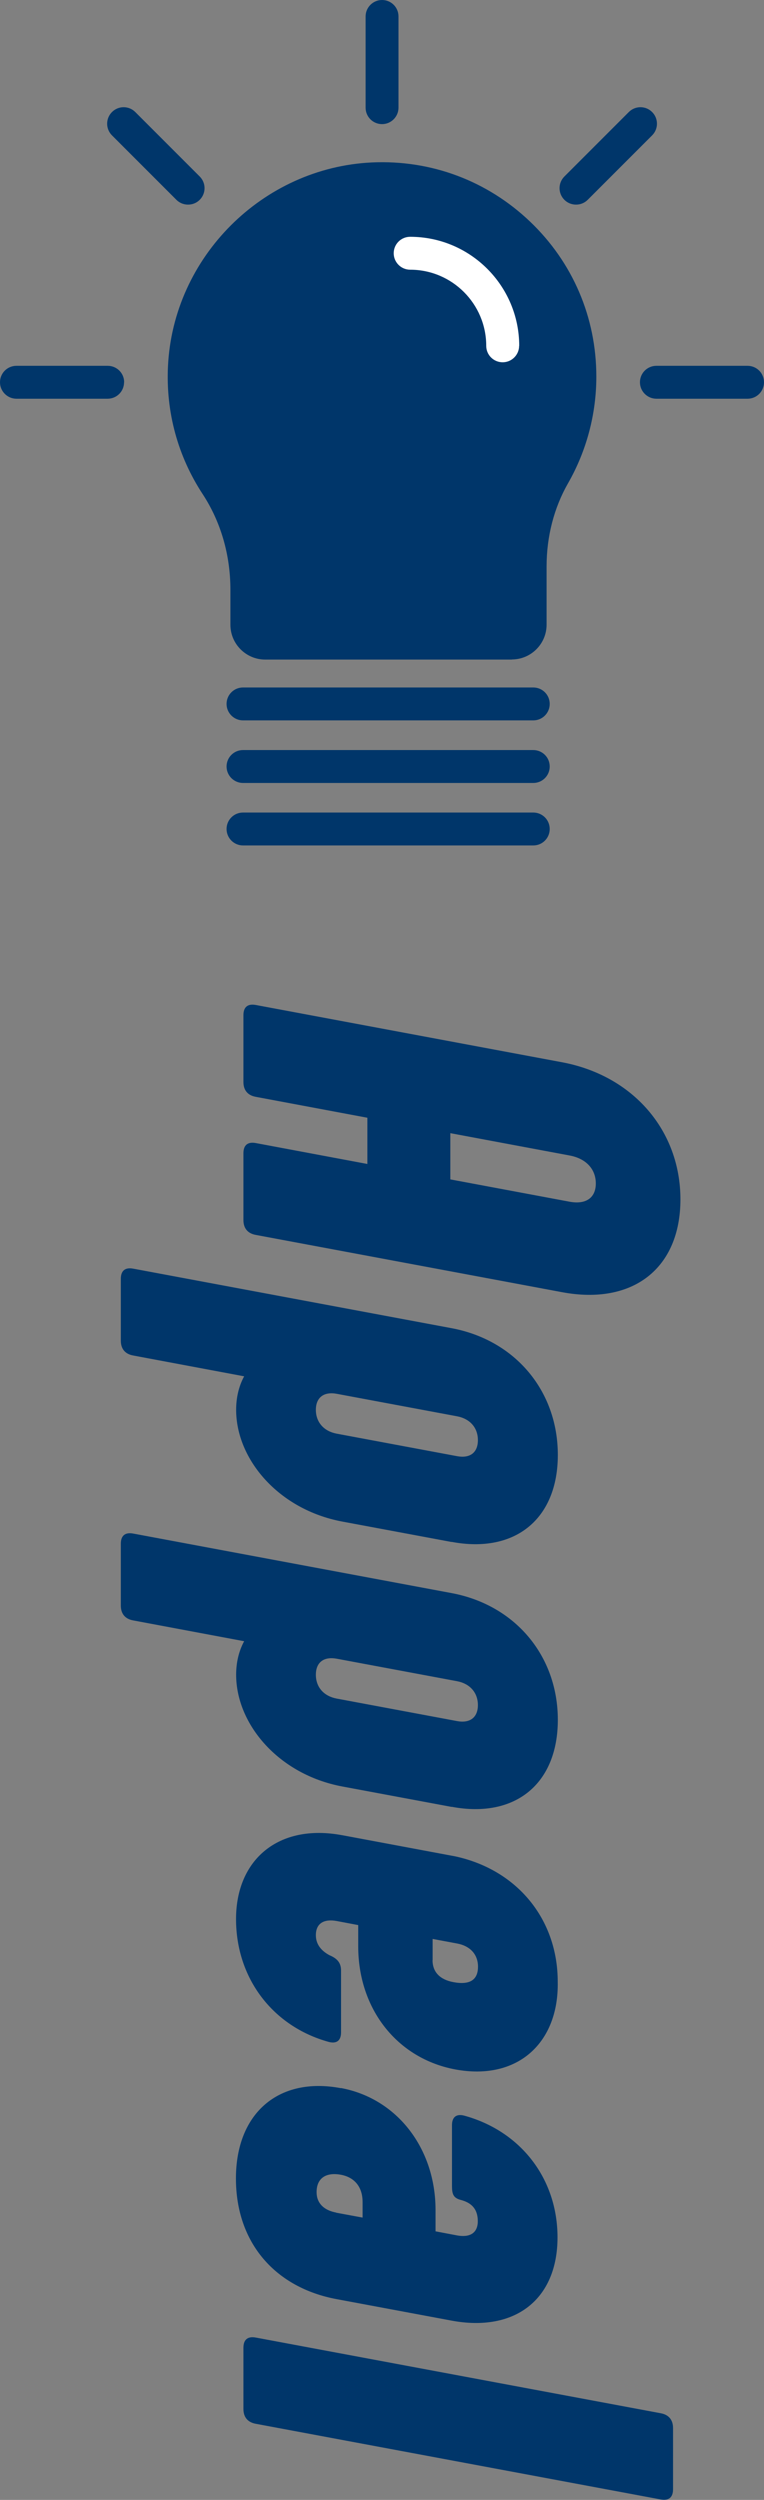 <?xml version="1.0" encoding="UTF-8"?><svg id="_レイヤー_2" xmlns="http://www.w3.org/2000/svg" viewBox="0 0 73.41 240.07"><rect x="0" y="0" width="73.41" height="240.07" fill="#808080" stroke="none"/><g id="_レイヤー_1-2"><path d="M24.57,96.51l29.43,5.5c6.84,1.28,11.38,6.57,11.38,13.17s-4.54,10.19-11.38,8.91l-29.43-5.5c-.77-.14-1.18-.64-1.18-1.42v-6.42c0-.78.41-1.12,1.18-.98l10.73,2.01v-4.44l-10.73-2.01c-.77-.14-1.18-.64-1.18-1.42v-6.42c0-.78.41-1.12,1.18-.98ZM43.27,113.26l11.44,2.14c1.59.3,2.54-.37,2.54-1.75s-.94-2.4-2.54-2.69l-11.44-2.14v4.44Z" style="fill:#00366a;"/><path d="M43.39,148.08l-10.5-1.96c-6.13-1.15-10.2-5.99-10.2-10.73,0-1.14.24-2.24.77-3.22l-10.67-2c-.77-.14-1.18-.64-1.18-1.42v-5.94c0-.78.41-1.12,1.18-.98l30.61,5.72c6.13,1.15,10.2,6.05,10.2,12.17s-4.07,9.5-10.2,8.35ZM43.92,139.84c1.24.23,2-.34,2-1.54s-.77-2.06-2-2.29l-11.56-2.16c-1.24-.23-2.01.35-2.01,1.54s.77,2.06,2.01,2.29l11.56,2.16Z" style="fill:#00366a;"/><path d="M43.39,173.52l-10.5-1.96c-6.13-1.15-10.2-5.99-10.2-10.73,0-1.14.24-2.24.77-3.22l-10.67-2c-.77-.14-1.18-.64-1.18-1.42v-5.94c0-.78.41-1.12,1.18-.98l30.61,5.72c6.13,1.15,10.2,6.05,10.2,12.17s-4.07,9.5-10.2,8.35ZM43.92,165.28c1.24.23,2-.35,2-1.54s-.77-2.06-2-2.29l-11.56-2.16c-1.24-.23-2.01.34-2.01,1.54s.77,2.06,2.01,2.29l11.56,2.16Z" style="fill:#00366a;"/><path d="M32.89,176.24l10.85,2.03c5.96,1.29,9.85,6.04,9.85,12.04.12,5.84-3.83,9.54-9.85,8.42-5.6-1.05-9.32-5.82-9.32-11.82v-2.04l-2.06-.39c-1.24-.23-2.01.23-2.01,1.36,0,.84.47,1.47,1.3,1.92.77.32,1.12.75,1.12,1.47v5.94c0,.78-.41,1.12-1.18.92-5.37-1.48-8.91-6.1-8.91-11.8s4.07-9.2,10.2-8.05ZM41.56,188.24c0,1.08.65,1.86,2.01,2.11,1.65.31,2.36-.28,2.36-1.48s-.77-2-2-2.23l-2.36-.44v2.04Z" style="fill:#00366a;"/><path d="M32.77,200.52c5.37,1,9.08,5.78,9.08,11.72v2.04l2.06.39c1.24.23,2-.23,2-1.36,0-1.32-.77-1.82-1.65-2.05-.71-.19-.83-.57-.83-1.35v-5.82c0-.78.41-1.12,1.18-.92,5.43,1.49,8.96,6.06,8.96,11.69,0,5.94-4.07,9.14-10.2,7.99l-11.03-2.06c-5.84-1.09-9.67-5.35-9.67-11.59s4.07-9.8,10.08-8.67ZM32.3,212.49l2.54.47v-1.5c0-1.44-.77-2.36-2.06-2.61-1.47-.28-2.36.34-2.36,1.66,0,1.08.71,1.75,1.89,1.97Z" style="fill:#00366a;"/><path d="M24.57,224.48l38.92,7.27c.77.14,1.18.64,1.18,1.42v5.88c0,.78-.41,1.12-1.18.98l-38.92-7.27c-.77-.14-1.18-.64-1.18-1.42v-5.88c0-.78.41-1.12,1.18-.98Z" style="fill:#00366a;"/><path d="M49.19,63.34h-23.71c-1.84,0-3.34-1.5-3.34-3.34v-3.35c0-3.36-.92-6.53-2.66-9.19-2.39-3.64-3.55-7.88-3.34-12.27.49-10.5,9.1-19.1,19.6-19.59,5.69-.26,11.08,1.76,15.19,5.68,4.11,3.92,6.37,9.21,6.37,14.89,0,3.59-.94,7.13-2.72,10.24-1.34,2.34-2.06,5.1-2.06,7.97v5.61c0,1.84-1.5,3.34-3.34,3.34ZM52.82,67.6c0-.88-.71-1.58-1.58-1.58h-27.89c-.88,0-1.58.71-1.58,1.58s.71,1.58,1.58,1.58h27.89c.88,0,1.58-.71,1.58-1.58ZM52.82,73.61c0-.88-.71-1.58-1.58-1.58h-27.89c-.88,0-1.58.71-1.58,1.58s.71,1.58,1.58,1.58h27.89c.88,0,1.58-.71,1.58-1.58ZM52.82,79.61c0-.88-.71-1.58-1.58-1.58h-27.89c-.88,0-1.58.71-1.58,1.58s.71,1.58,1.58,1.58h27.89c.88,0,1.58-.71,1.58-1.58ZM11.93,36.71c0-.88-.71-1.58-1.58-1.58H1.58c-.88,0-1.58.71-1.58,1.58s.71,1.58,1.58,1.58h8.76c.88,0,1.58-.71,1.58-1.58ZM19.19,19.19c.62-.62.62-1.62,0-2.24l-6.19-6.19c-.62-.62-1.62-.62-2.24,0-.62.62-.62,1.62,0,2.24l6.19,6.19c.31.31.71.46,1.12.46s.81-.15,1.12-.46ZM38.29,10.35V1.58c0-.88-.71-1.58-1.58-1.58s-1.58.71-1.58,1.58v8.76c0,.88.71,1.58,1.58,1.58s1.58-.71,1.58-1.58ZM56.47,19.19l6.19-6.19c.62-.62.62-1.62,0-2.24-.62-.62-1.62-.62-2.24,0l-6.19,6.19c-.62.62-.62,1.62,0,2.24.31.31.71.46,1.12.46s.81-.15,1.12-.46ZM73.41,36.71c0-.88-.71-1.58-1.58-1.58h-8.76c-.88,0-1.58.71-1.58,1.58s.71,1.58,1.58,1.58h8.76c.88,0,1.58-.71,1.58-1.58Z" style="fill:#00366a;"/><path d="M49.89,33.22c0-5.78-4.7-10.48-10.48-10.48-.88,0-1.58.71-1.58,1.58s.71,1.58,1.58,1.58c4.03,0,7.31,3.28,7.31,7.31,0,.88.71,1.58,1.58,1.58s1.58-.71,1.58-1.58Z" style="fill:#fff;"/></g></svg>